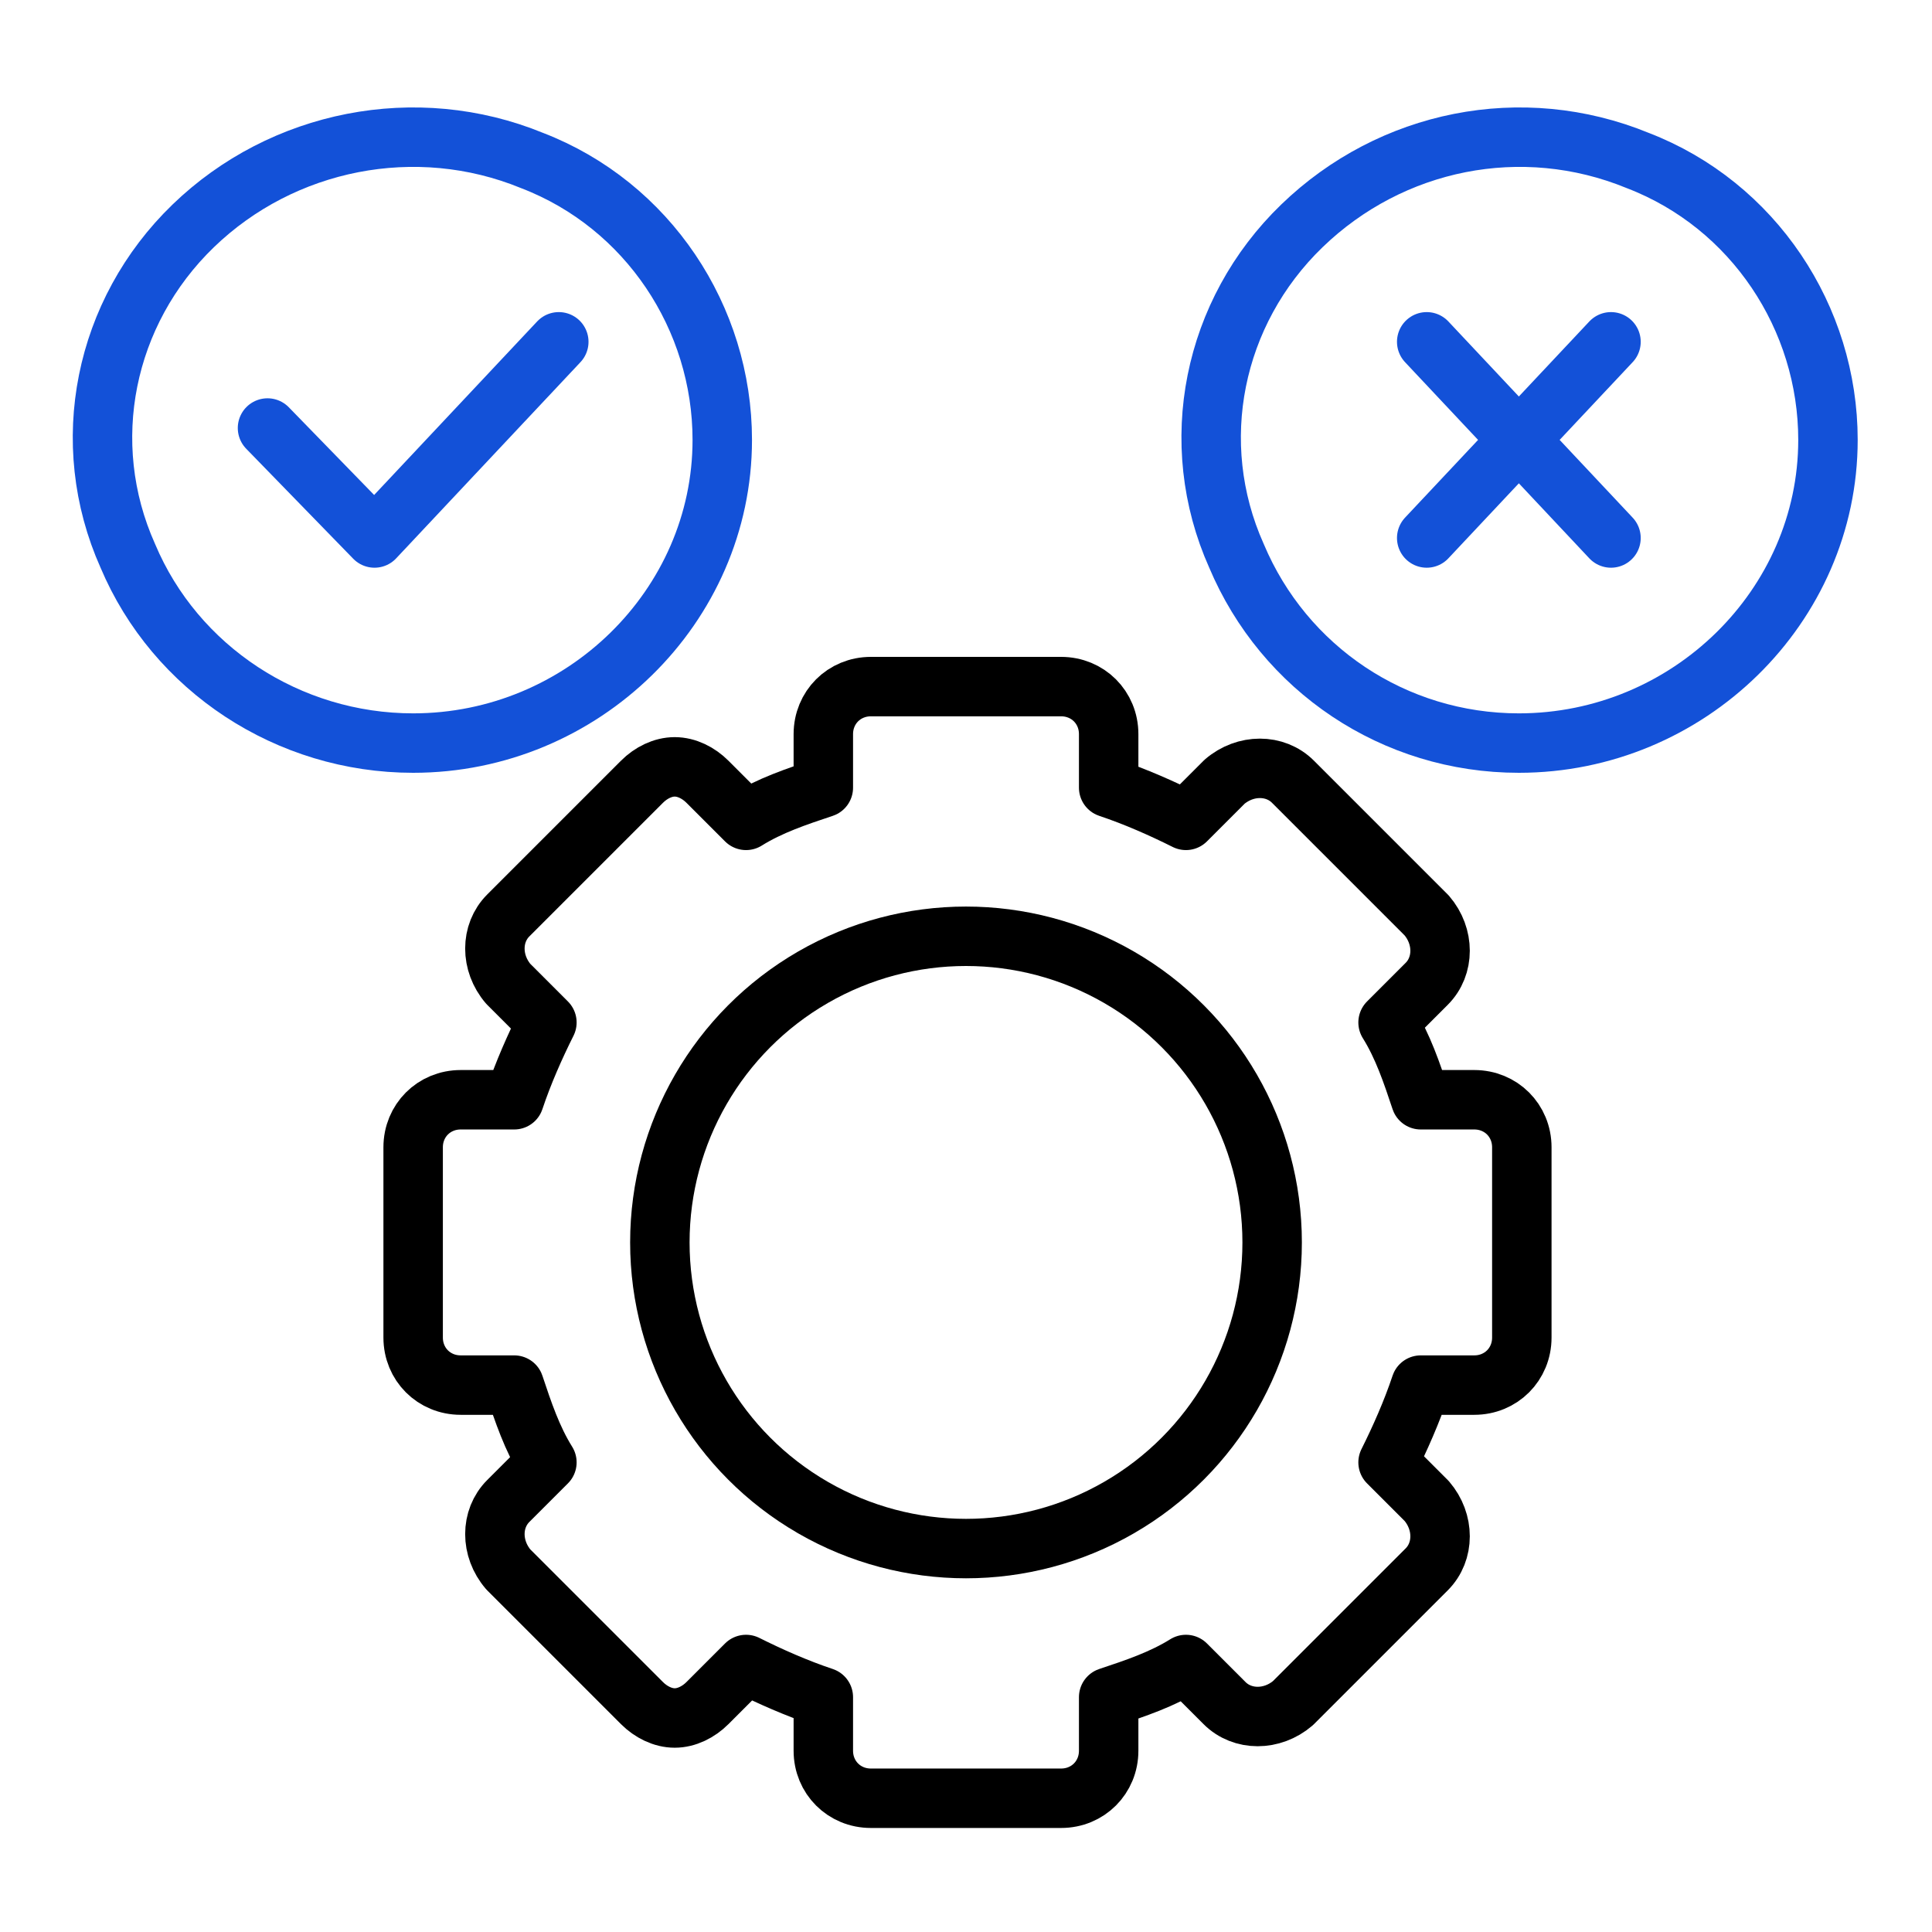 <?xml version="1.0" encoding="utf-8"?>
<!-- Generator: Adobe Illustrator 27.0.0, SVG Export Plug-In . SVG Version: 6.00 Build 0)  -->
<svg version="1.1" id="Layer_1" xmlns="http://www.w3.org/2000/svg" xmlns:xlink="http://www.w3.org/1999/xlink" x="0px" y="0px"
	 viewBox="0 0 65 65" style="enable-background:new 0 0 65 65;" xml:space="preserve">
<style type="text/css">
	.st0{fill:none;stroke:#1351D8;stroke-width:2;stroke-linecap:round;stroke-linejoin:round;stroke-miterlimit:10;}
	.st1{fill:none;stroke:#000000;stroke-width:2;stroke-linecap:round;stroke-linejoin:round;stroke-miterlimit:10;}
	.st2{fill:none;}
	.st3{fill:#9AB96D;}
	.st4{fill:#1351D8;}
	.st5{fill:none;stroke:#FFFFFF;stroke-width:1.5;stroke-linecap:round;stroke-linejoin:round;stroke-miterlimit:10;}
	.st6{fill:none;stroke:#000000;stroke-width:1.5;stroke-linecap:round;stroke-linejoin:round;stroke-miterlimit:10;}
	.st7{fill:#FFFFFF;}
	.st8{fill:none;stroke:#FFFFFF;stroke-linecap:round;stroke-linejoin:round;stroke-miterlimit:10;}
	
		.st9{fill:none;stroke:#1351D8;stroke-width:2;stroke-linecap:round;stroke-linejoin:round;stroke-miterlimit:10;stroke-dasharray:4;}
	.st10{fill:#95BF46;}
	.st11{fill:#5E8E3E;}
	.st12{fill:#EC6737;}
	.st13{fill:#873EFF;}
	.st14{fill-rule:evenodd;clip-rule:evenodd;fill:#873EFF;}
	.st15{fill-rule:evenodd;clip-rule:evenodd;fill:#FF9900;}
	.st16{fill-rule:evenodd;clip-rule:evenodd;}
	.st17{fill:#2A55E5;}
	.st18{filter:url(#Adobe_OpacityMaskFilter);}
	.st19{fill-rule:evenodd;clip-rule:evenodd;fill:#FFFFFF;}
	.st20{mask:url(#b_00000044895508997569400500000006057764448858212782_);fill-rule:evenodd;clip-rule:evenodd;fill:#00A1E0;}
	.st21{fill-rule:evenodd;clip-rule:evenodd;fill:#FFFFFE;}
	.st22{fill:#089949;}
	.st23{fill:#F9B21D;}
	.st24{fill:#E42527;}
	.st25{fill:#226DB4;}
	.st26{fill:#45535E;}
	.st27{fill:#F8761F;}
	.st28{fill:#0B53CE;}
	.st29{fill:#635BFF;}
	.st30{fill:#253B80;}
	.st31{fill:#179BD7;}
	.st32{fill:#222D65;}
	.st33{fill:#2CA01C;}
	.st34{fill:#13B5EA;}
	.st35{fill:none;stroke:#636366;stroke-width:2;stroke-linecap:round;stroke-linejoin:round;}
	.st36{fill:none;stroke:#000000;stroke-width:3;stroke-linecap:round;stroke-linejoin:round;stroke-miterlimit:10;}
</style>
<g>
	<rect class="st2" width="65" height="65"/>
	<g>
		<g>
			<path class="st1" d="M46.7,49.2c0.4-0.8,0.8-1.7,1.1-2.6l1.8,0c0.9,0,1.6-0.7,1.6-1.6l0-6.4c0-0.9-0.7-1.6-1.6-1.6l-1.8,0
				c-0.3-0.9-0.6-1.8-1.1-2.6l1.3-1.3c0.6-0.6,0.6-1.6,0-2.3l-4.5-4.5c-0.6-0.6-1.6-0.6-2.3,0l-1.3,1.3c-0.8-0.4-1.7-0.8-2.6-1.1
				l0-1.8c0-0.9-0.7-1.6-1.6-1.6l-6.4,0c-0.9,0-1.6,0.7-1.6,1.6l0,1.8c-0.9,0.3-1.8,0.6-2.6,1.1l-1.3-1.3c-0.3-0.3-0.7-0.5-1.1-0.5
				c-0.4,0-0.8,0.2-1.1,0.5l-4.5,4.5c-0.6,0.6-0.6,1.6,0,2.3l1.3,1.3c-0.4,0.8-0.8,1.7-1.1,2.6l-1.8,0c-0.9,0-1.6,0.7-1.6,1.6l0,6.4
				c0,0.9,0.7,1.6,1.6,1.6l1.8,0c0.3,0.9,0.6,1.8,1.1,2.6l-1.3,1.3c-0.6,0.6-0.6,1.6,0,2.3l4.5,4.5c0.3,0.3,0.7,0.5,1.1,0.5
				c0.4,0,0.8-0.2,1.1-0.5l1.3-1.3c0.8,0.4,1.7,0.8,2.6,1.1l0,1.8c0,0.9,0.7,1.6,1.6,1.6l6.4,0c0.9,0,1.6-0.7,1.6-1.6l0-1.8
				c0.9-0.3,1.8-0.6,2.6-1.1l1.3,1.3c0.6,0.6,1.6,0.6,2.3,0l4.5-4.5c0.6-0.6,0.6-1.6,0-2.3L46.7,49.2z"/>
			<circle class="st1" cx="32.5" cy="41.8" r="10.3"/>
		</g>
		<g>
			<path class="st0" d="M13.9,25c5.7,0,10.4-4.6,10.4-10.2c0-4.1-2.5-7.9-6.4-9.4C14,3.8,9.5,4.7,6.5,7.6s-3.9,7.3-2.2,11.1
				C5.9,22.5,9.7,25,13.9,25L13.9,25z"/>
			<polyline class="st0" points="9,14.4 12.6,18.1 18.8,11.5 			"/>
		</g>
		<g>
			<path class="st0" d="M51.1,25c5.7,0,10.4-4.6,10.4-10.2c0-4.1-2.5-7.9-6.4-9.4c-3.9-1.6-8.3-0.7-11.3,2.2
				c-3,2.9-3.9,7.3-2.2,11.1C43.2,22.5,46.9,25,51.1,25L51.1,25z"/>
			<g>
				<line class="st0" x1="48" y1="18.1" x2="54.2" y2="11.5"/>
				<line class="st0" x1="54.2" y1="18.1" x2="48" y2="11.5"/>
			</g>
		</g>
	</g>
</g>
</svg>
